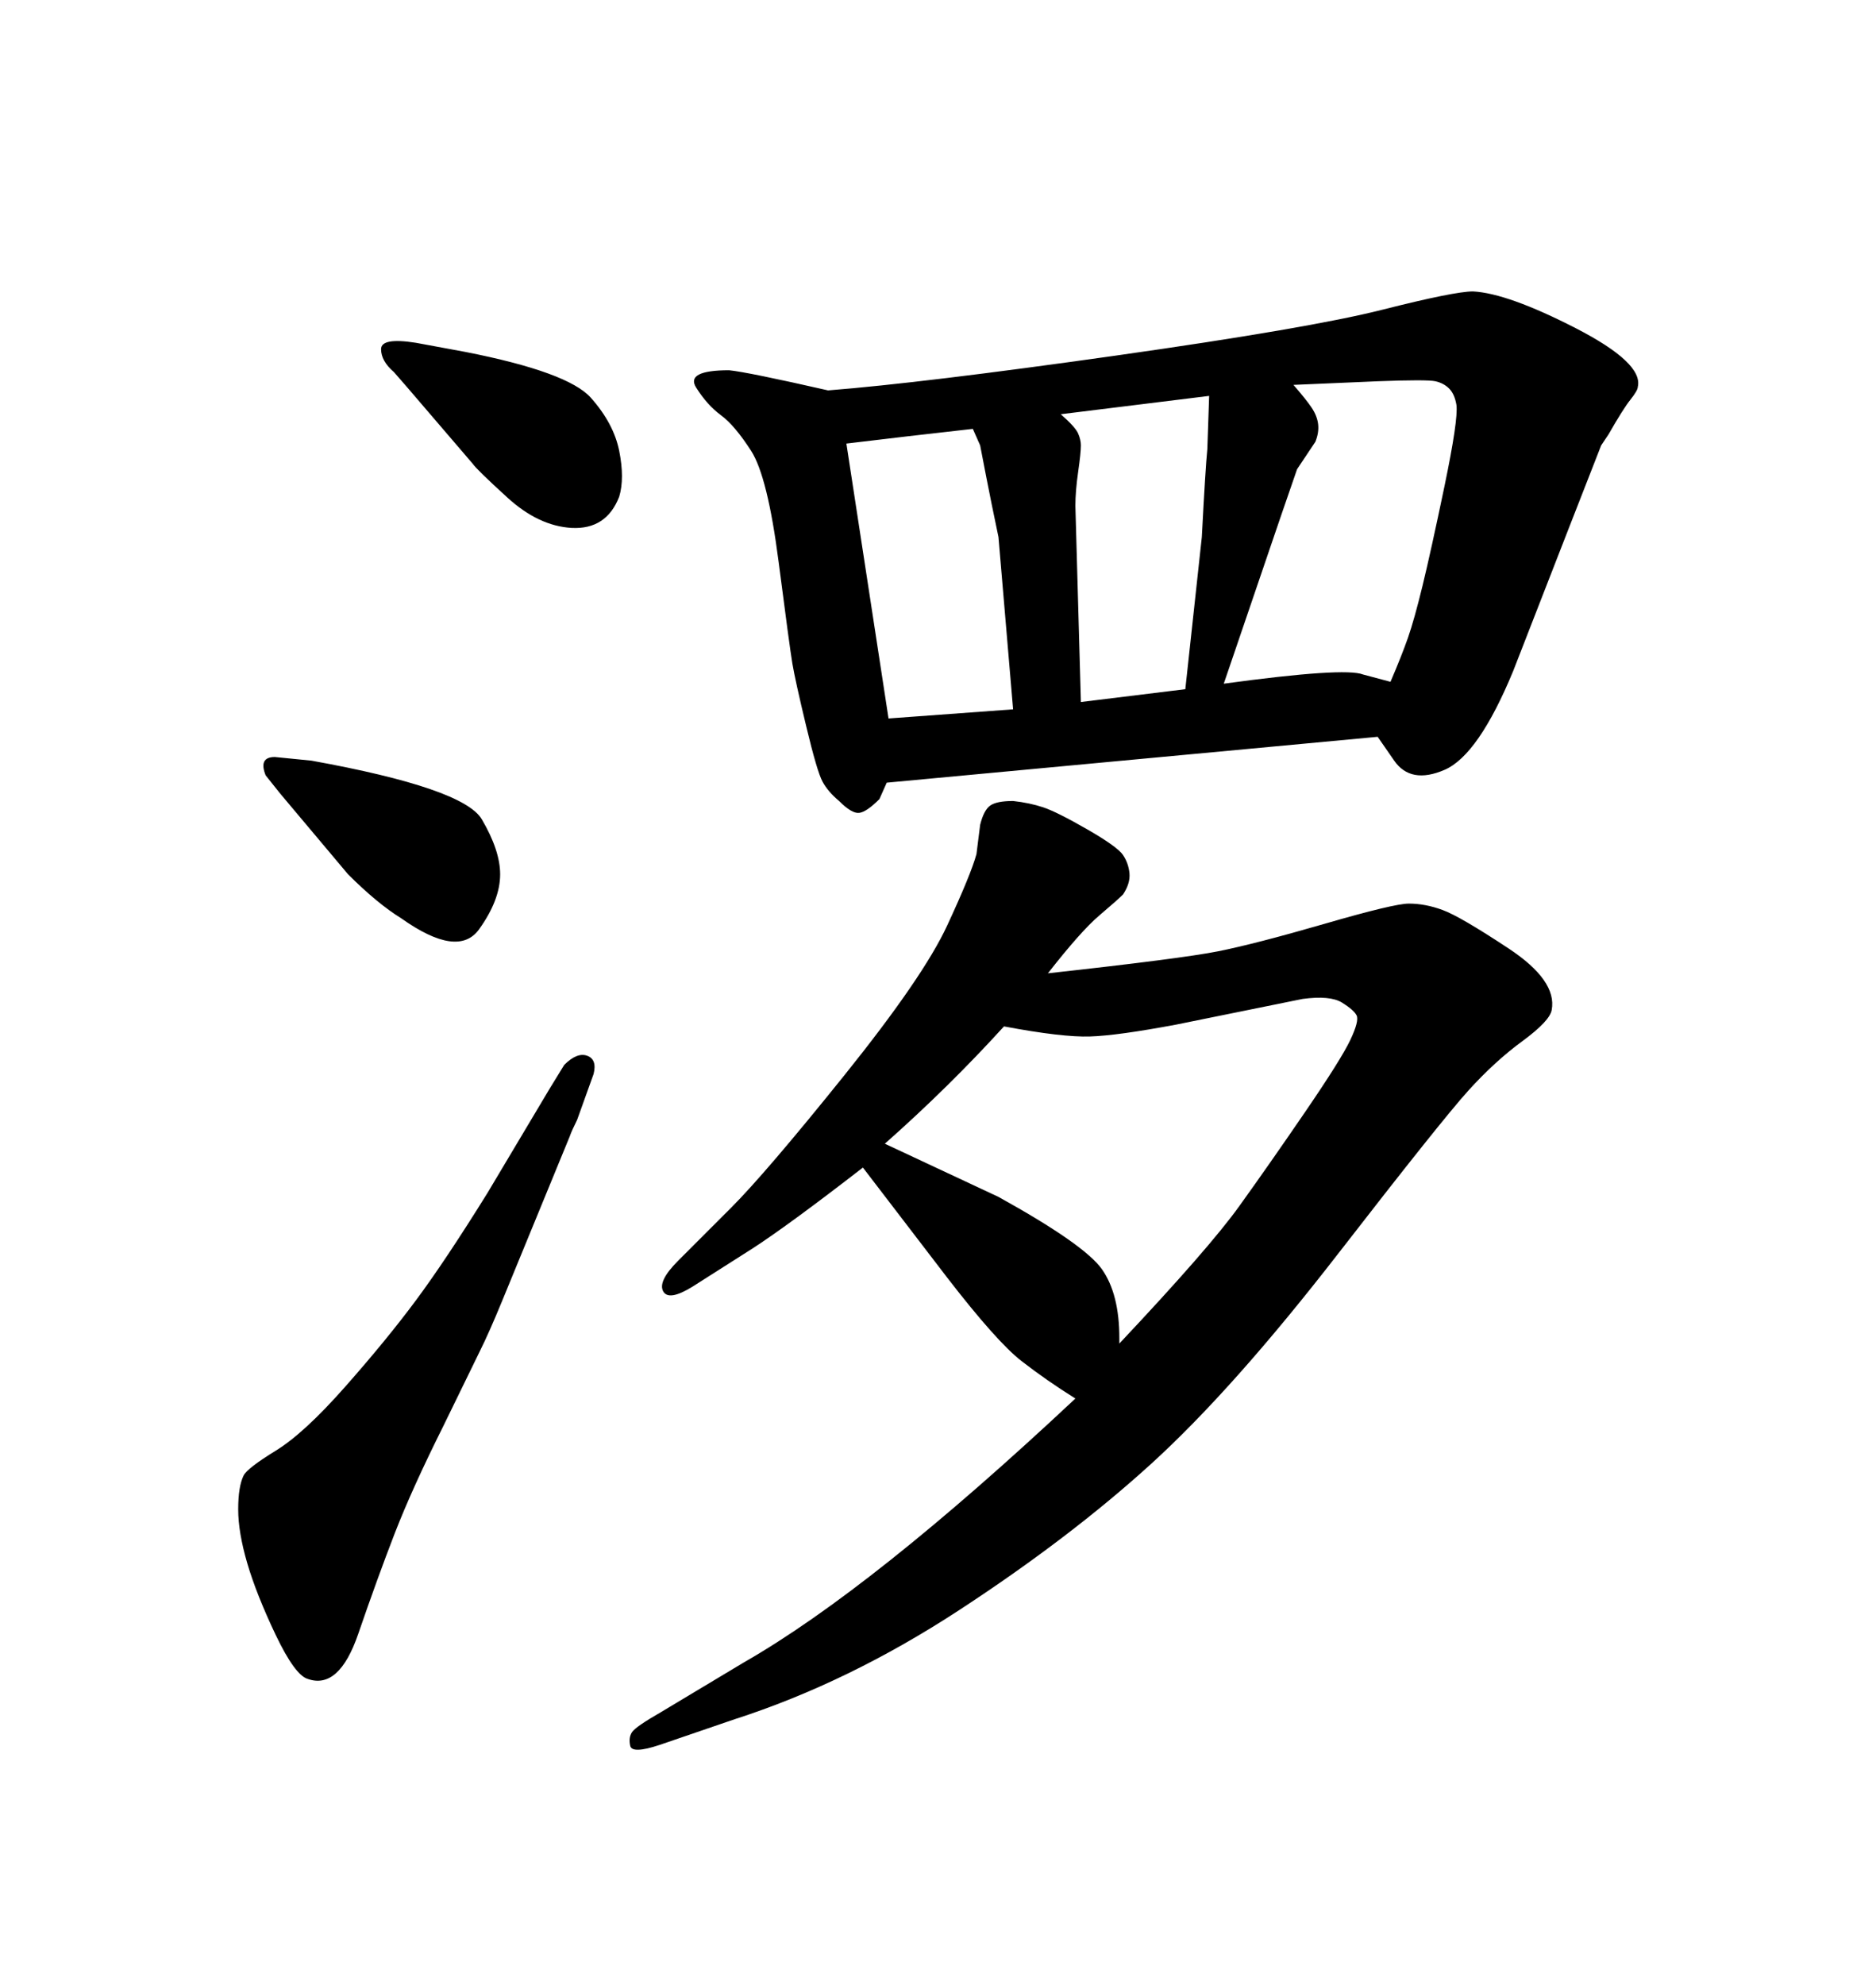 <svg xmlns="http://www.w3.org/2000/svg" xmlns:xlink="http://www.w3.org/1999/xlink" width="300" height="317.285"><path d="M87.89 174.02L87.89 174.02L90.23 170.21Q92.29 168.16 93.90 168.75Q95.51 169.34 94.92 171.68L94.92 171.68L92.29 179.00Q91.41 180.76 91.11 181.64L91.11 181.64L80.27 208.01Q78.22 212.99 76.76 215.92L76.76 215.92L70.90 227.93Q65.92 237.89 63.13 245.07Q60.35 252.25 57.28 261.18Q54.20 270.12 49.22 268.36L49.22 268.36Q47.17 267.77 44.09 261.33Q41.02 254.88 39.55 249.90Q38.09 244.92 38.09 241.26Q38.09 237.60 38.96 235.84L38.96 235.84Q39.55 234.67 44.09 231.88Q48.63 229.10 55.22 221.63Q61.82 214.16 66.50 207.86Q71.19 201.56 77.93 190.72L77.93 190.72L87.89 174.02ZM44.82 126.86L44.82 126.86L42.48 123.93Q41.31 121.00 43.95 121.00L43.95 121.00L49.80 121.58Q74.12 125.98 77.05 130.96Q79.98 135.94 79.98 139.75L79.98 139.75Q79.98 143.85 76.61 148.54Q73.24 153.22 64.16 146.78L64.16 146.78Q60.35 144.43 55.66 139.75L55.66 139.75L44.82 126.86ZM65.04 61.82L65.04 61.82L62.99 59.47Q60.94 57.71 60.94 55.81Q60.94 53.91 66.50 54.79L66.50 54.79L74.41 56.25Q90.82 59.47 94.48 63.57Q98.14 67.68 99.02 72.07Q99.90 76.46 99.02 79.39L99.02 79.39Q96.97 84.67 91.41 84.38L91.41 84.38Q86.13 84.08 81.15 79.54Q76.17 75 75.59 74.12L75.59 74.12L65.04 61.82ZM222.95 121.58L220.31 117.77L141.80 125.10L140.63 127.73Q138.57 129.79 137.40 129.93Q136.23 130.08 134.18 128.03L134.18 128.03Q132.42 126.56 131.54 124.95Q130.66 123.34 128.91 116.02Q127.15 108.69 126.71 106.05Q126.27 103.42 124.51 89.79Q122.75 76.17 120.12 72.07Q117.48 67.97 115.28 66.36Q113.09 64.75 111.33 61.96Q109.57 59.18 116.60 59.18L116.60 59.18Q119.53 59.47 132.42 62.40L132.42 62.40Q147.36 61.23 178.42 56.84Q209.47 52.44 221.04 49.51Q232.62 46.58 235.55 46.58L235.55 46.58Q241.11 46.88 251.95 52.44Q262.79 58.01 261.91 61.82L261.91 61.82Q261.91 62.40 260.74 63.87Q259.57 65.33 257.23 69.43L257.23 69.43L256.05 71.19L250.78 84.67L241.99 107.23Q236.43 120.70 231.01 123.05Q225.59 125.39 222.95 121.58L222.95 121.58ZM204.79 82.62L195.70 109.28Q215.04 106.64 217.97 107.81L217.97 107.81L222.36 108.98Q224.12 104.88 225.15 101.95Q226.17 99.02 227.49 93.60Q228.81 88.18 231.01 77.64Q233.20 67.09 232.91 64.75L232.91 64.75Q232.62 62.99 231.74 62.11Q230.86 61.23 229.54 60.94Q228.22 60.64 220.31 60.94L220.31 60.94L206.84 61.52Q208.89 63.87 209.77 65.19Q210.64 66.50 210.79 67.82Q210.94 69.14 210.35 70.61L210.35 70.61L207.42 75L204.79 82.62ZM193.36 63.28L169.63 66.21Q171.97 68.26 172.41 69.29Q172.85 70.31 172.85 71.19L172.85 71.19Q172.85 72.36 172.41 75.44Q171.97 78.52 171.97 80.86L171.97 80.86L172.85 112.21L189.55 110.16L192.19 85.84Q192.77 74.71 193.07 71.78L193.07 71.78L193.36 63.28ZM142.09 114.84L162.01 113.38L159.67 85.84Q158.50 80.27 157.76 76.46Q157.03 72.66 156.74 71.19L156.74 71.19L155.57 68.55Q145.02 69.73 135.35 70.90L135.35 70.90L142.09 114.84ZM171.97 223.54L171.97 223.54Q167.29 220.61 163.33 217.53Q159.38 214.45 151.46 204.20L151.46 204.20L137.99 186.62Q126.27 195.70 120.41 199.51L120.41 199.51L110.74 205.66Q106.93 208.01 106.05 206.40Q105.18 204.79 108.40 201.56L108.40 201.56L116.89 193.07Q122.46 187.50 135.06 171.83Q147.66 156.15 151.46 147.95Q155.27 139.75 156.15 136.52L156.15 136.52L156.74 131.84Q157.32 129.49 158.35 128.76Q159.38 128.03 162.01 128.03L162.01 128.03Q164.65 128.32 166.85 129.05Q169.04 129.79 173.88 132.57Q178.71 135.35 179.59 136.67Q180.47 137.99 180.62 139.60Q180.76 141.21 179.59 142.97L179.59 142.97Q178.71 143.85 175.78 146.34Q172.85 148.83 167.58 155.57L167.58 155.57Q188.96 153.22 194.82 152.05Q200.68 150.88 211.82 147.66Q222.95 144.43 225.29 144.43L225.29 144.43Q227.93 144.43 230.71 145.46Q233.50 146.48 241.26 151.61Q249.02 156.74 248.14 161.43L248.14 161.43Q247.85 163.18 243.46 166.41Q239.06 169.63 234.81 174.32Q230.57 179.00 213.87 200.54Q197.17 222.07 184.13 233.94Q171.09 245.80 153.37 257.37Q135.64 268.95 117.48 274.80L117.48 274.80L105.47 278.91Q101.07 280.37 100.78 279.05Q100.49 277.73 101.07 276.86Q101.66 275.98 105.76 273.63L105.76 273.63L118.95 265.72Q139.45 254.00 171.97 223.54ZM141.50 182.81L141.50 182.81L159.67 191.31Q173.44 198.93 176.22 202.88Q179.00 206.84 179.00 213.87L179.00 213.87L179.00 214.75Q193.36 199.51 198.19 192.77Q203.03 186.04 208.74 177.69Q214.45 169.34 215.92 166.26Q217.38 163.18 216.94 162.30Q216.50 161.43 214.60 160.25Q212.70 159.08 208.30 159.67L208.30 159.67L188.09 163.77Q178.71 165.53 174.32 165.67Q169.92 165.82 160.55 164.06L160.55 164.06Q151.76 173.73 141.50 182.81Z"/></svg>